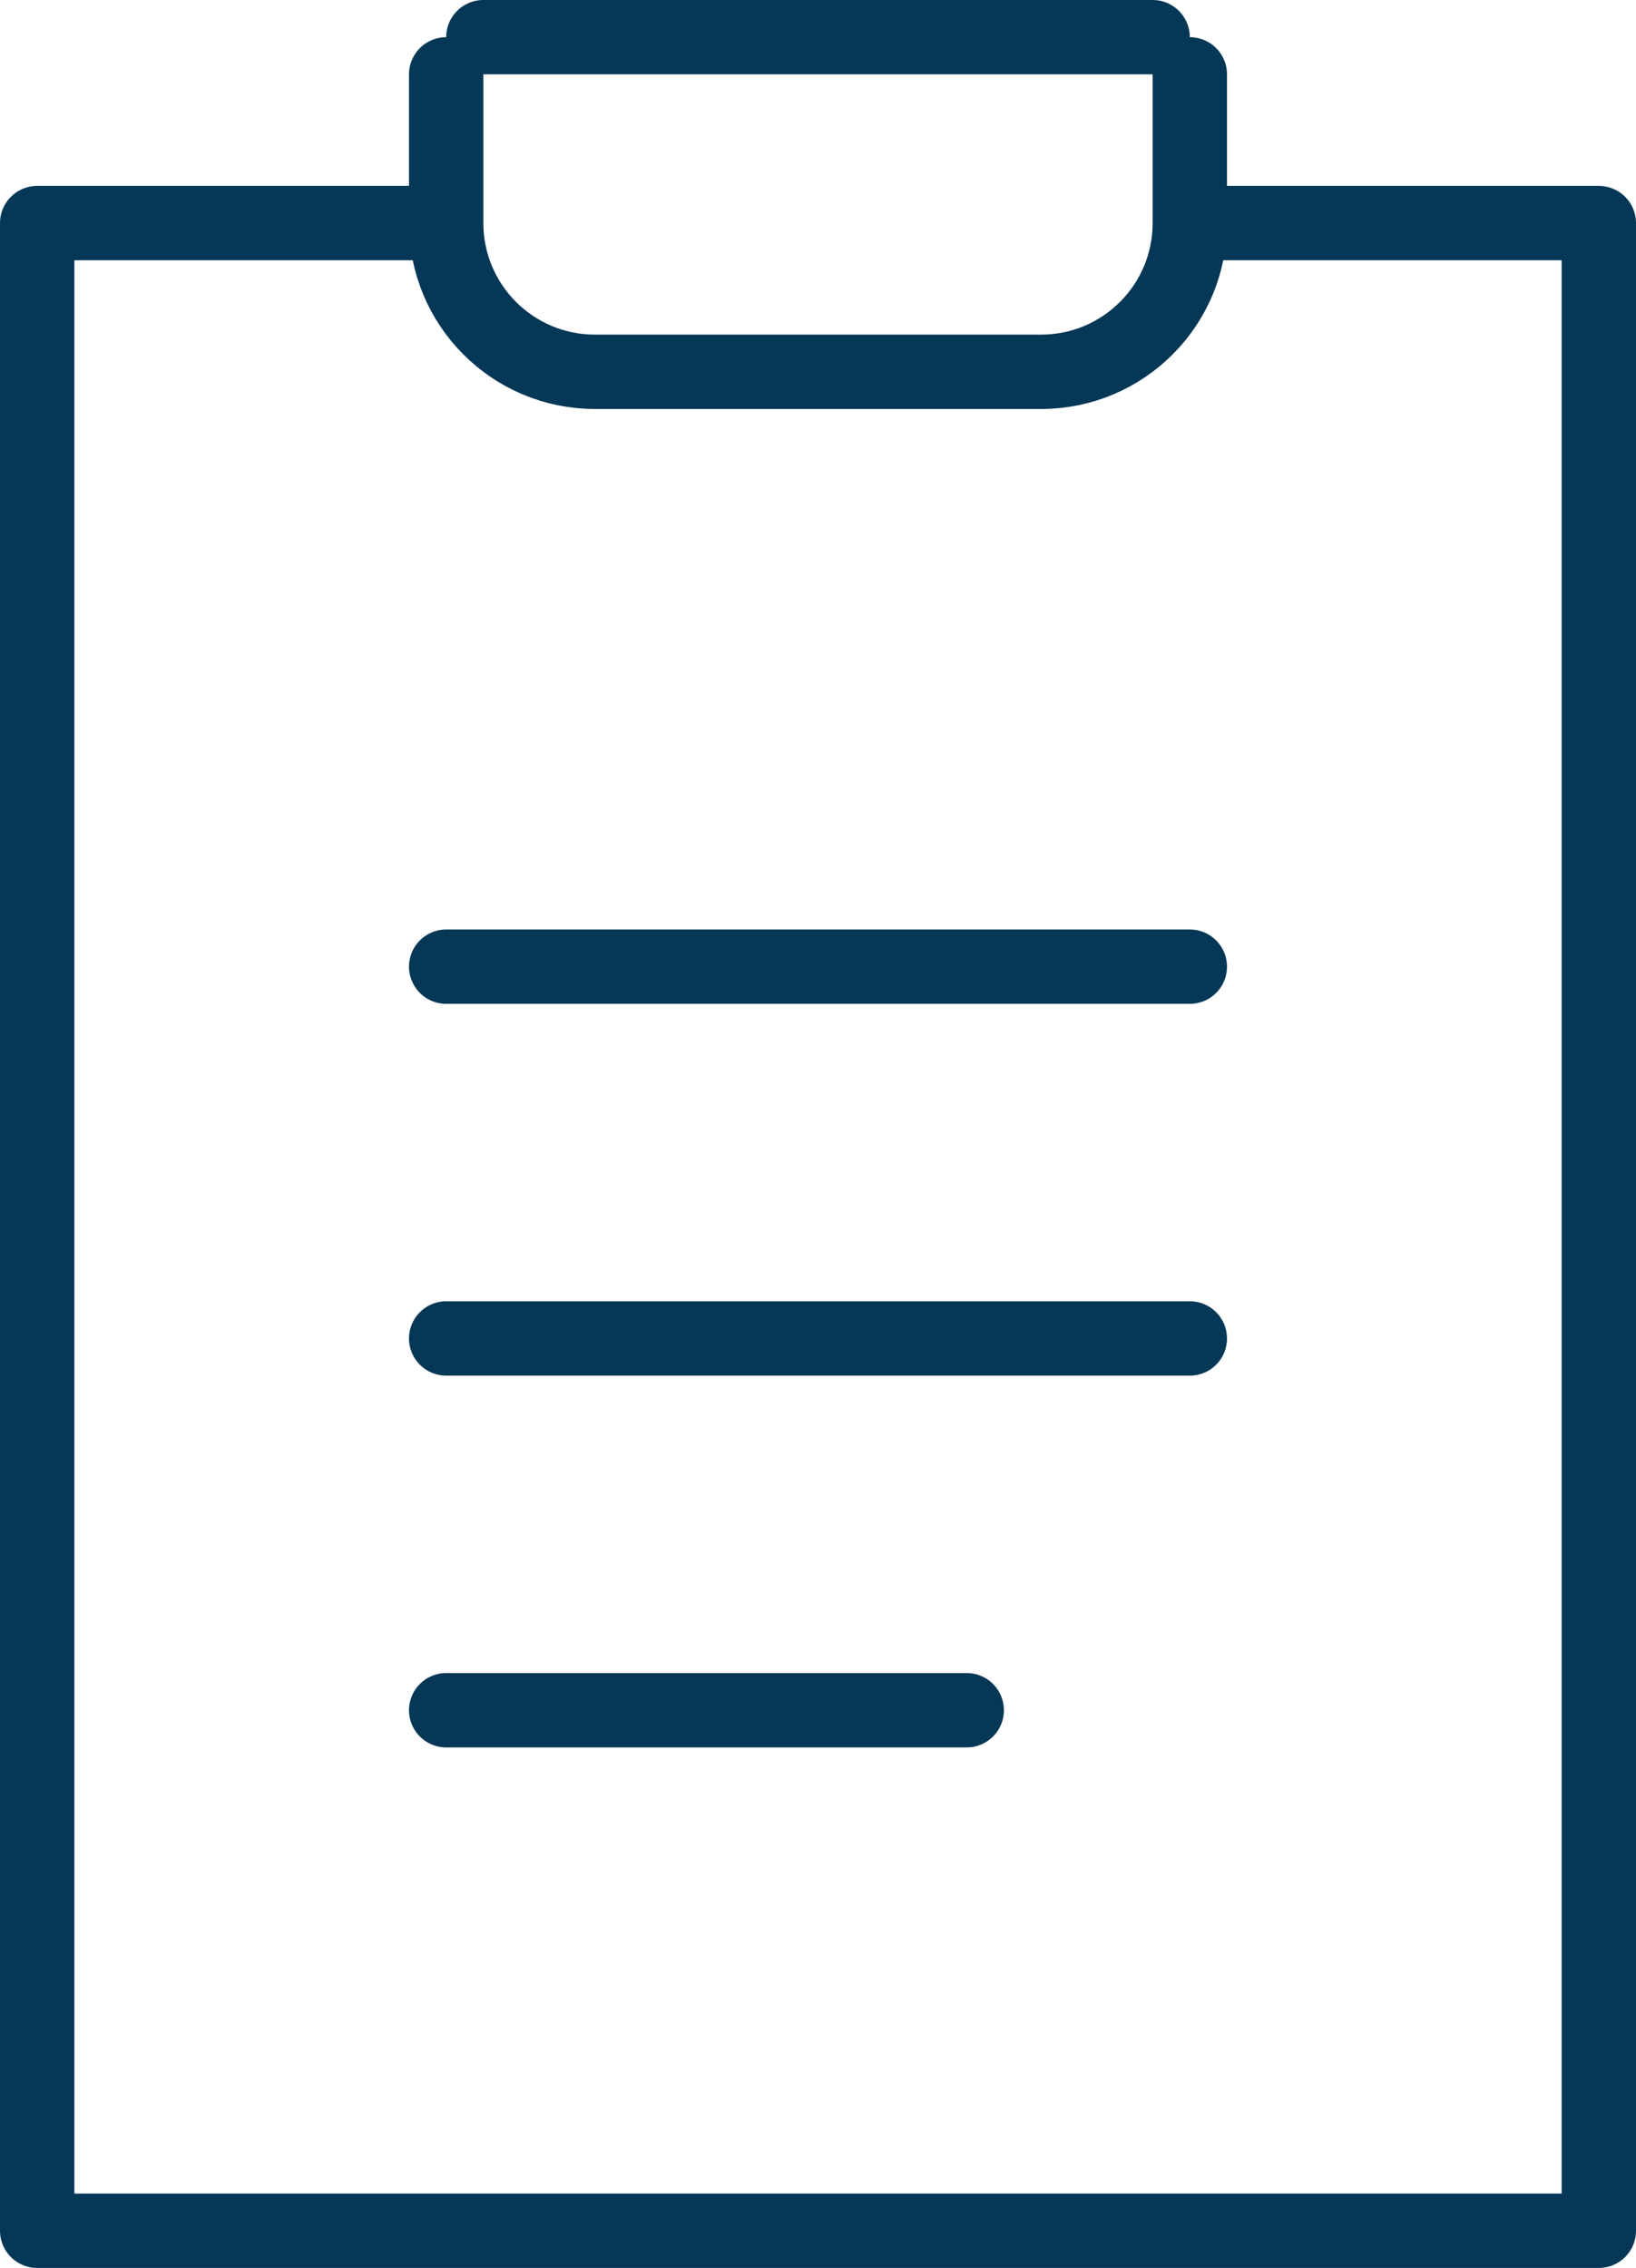 <svg width="44" height="61" viewBox="0 0 44 61" fill="none" xmlns="http://www.w3.org/2000/svg">
<path d="M32.75 6H43V60H1V6H11.25" stroke="#053756" stroke-width="2" stroke-linecap="round" stroke-linejoin="round"/>
<path d="M32 2V6C32 8.209 30.209 10 28 10H16C13.791 10 12 8.209 12 6V2" stroke="#053756" stroke-width="2" stroke-linecap="round" stroke-linejoin="round"/>
<line x1="13" y1="1" x2="31" y2="1" stroke="#053756" stroke-width="2" stroke-linecap="round" stroke-linejoin="round"/>
<line x1="32" y1="26" x2="12" y2="26" stroke="#053756" stroke-width="2" stroke-linecap="round" stroke-linejoin="round"/>
<line x1="32" y1="36" x2="12" y2="36" stroke="#053756" stroke-width="2" stroke-linecap="round" stroke-linejoin="round"/>
<line x1="26" y1="46" x2="12" y2="46" stroke="#053756" stroke-width="2" stroke-linecap="round" stroke-linejoin="round"/>
</svg>
